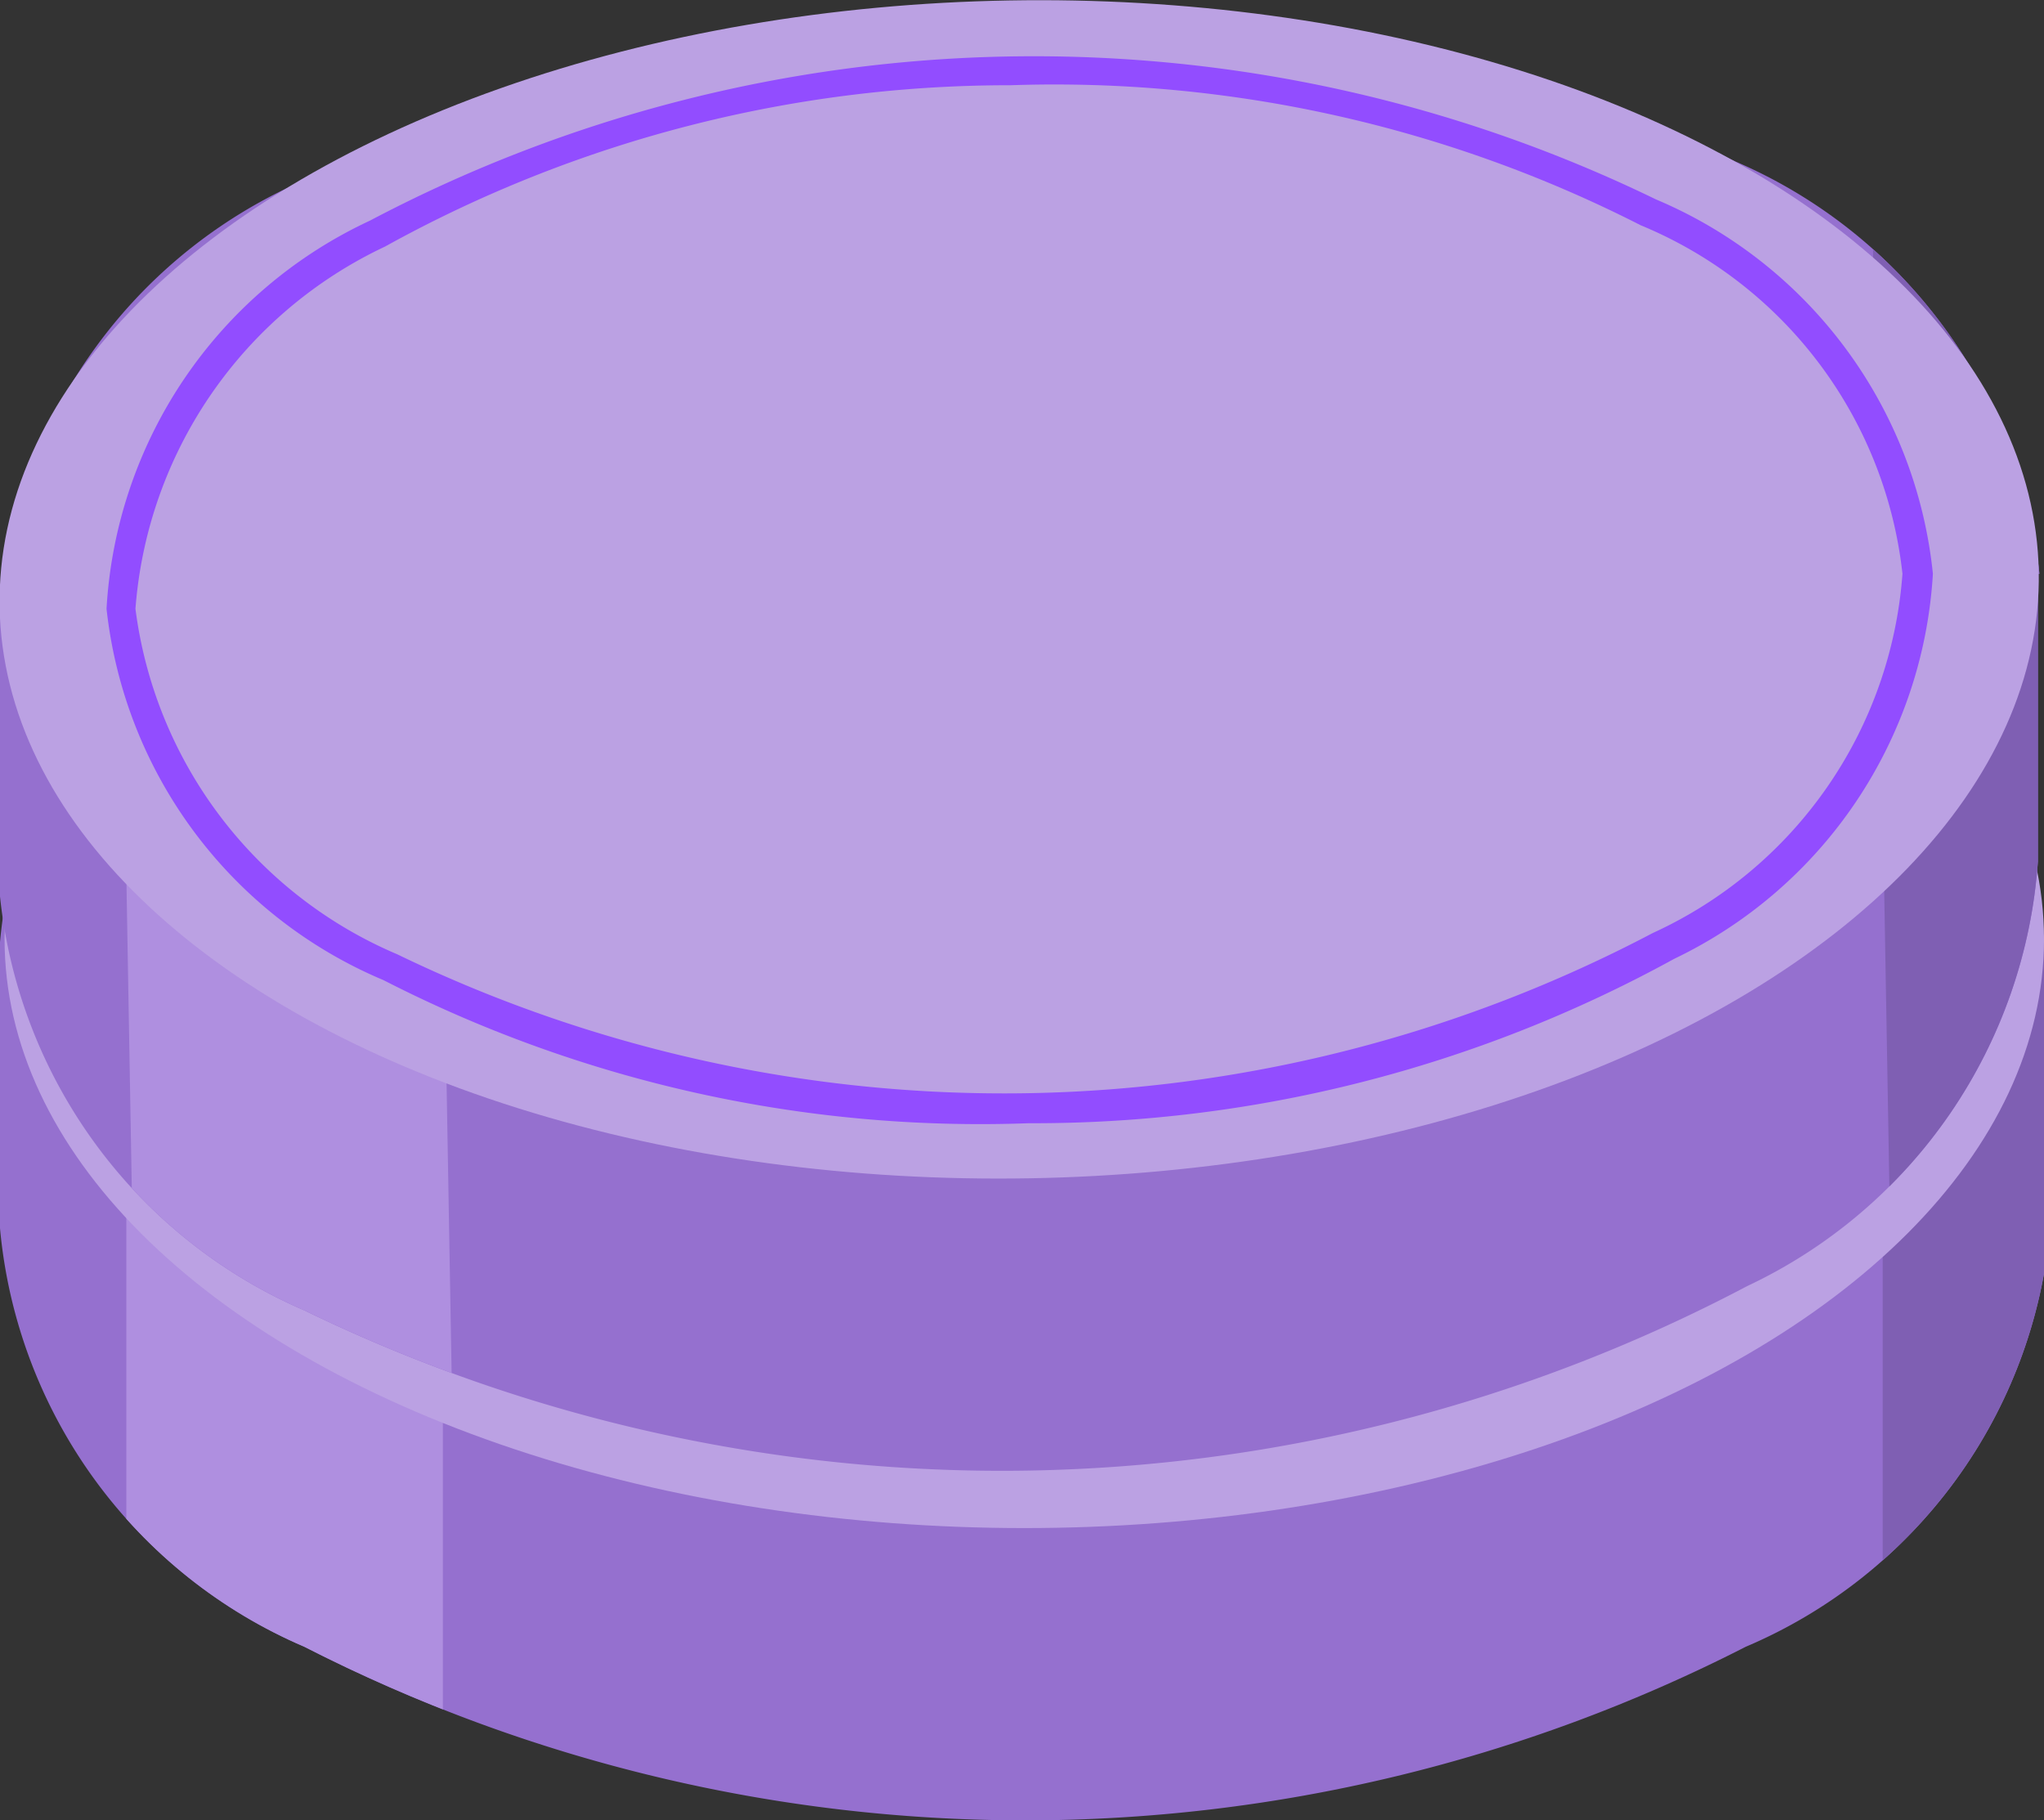 <svg xmlns="http://www.w3.org/2000/svg" xmlns:xlink="http://www.w3.org/1999/xlink" viewBox="0 0 13.43 11.96"><rect x="0" y="0" width="13.43" height="11.96" fill="#333333" stroke="none"/><defs><style>.cls-1{fill:#9570cf;}.cls-2{fill:#9175bd;}.cls-3{clip-path:url(#clip-path);}.cls-4{fill:#af8fe0;}.cls-5{fill:#7f5fb3;}.cls-6{fill:#bba1e3;}.cls-7{clip-path:url(#clip-path-2);}.cls-8{fill:#cab2f0;}.cls-9{clip-path:url(#clip-path-3);}.cls-10{fill:#ffecdb;}.cls-11{clip-path:url(#clip-path-4);}.cls-12{fill:#924dff;}</style><clipPath id="clip-path"><path class="cls-1" d="M13.43,6.19a3.3,3.3,0,0,0-2-2.75A10.4,10.4,0,0,0,2,3.44,3.32,3.32,0,0,0,0,6.19V8.07a3.32,3.32,0,0,0,2,2.75,10.4,10.4,0,0,0,9.47,0,3.3,3.3,0,0,0,2-2.75V6.19Z"/></clipPath><clipPath id="clip-path-2"><ellipse class="cls-1" cx="6.73" cy="6.17" rx="5.75" ry="3.32"/></clipPath><clipPath id="clip-path-3"><ellipse class="cls-2" cx="6.73" cy="5.31" rx="5.08" ry="2.93"/></clipPath><clipPath id="clip-path-4"><path class="cls-1" d="M13.4,3.77a3.33,3.33,0,0,0-2-2.71,10.49,10.49,0,0,0-9.48.16A3.33,3.33,0,0,0,0,4V5.89A3.34,3.34,0,0,0,2,8.61a10.49,10.49,0,0,0,9.48-.16,3.34,3.34,0,0,0,1.91-2.79V3.77Z"/></clipPath></defs><title>method_icon</title><g id="圖層_6" data-name="圖層 6"><g id="小標-2" data-name="小標"><path class="cls-1" d="M13.43,6.19a3.3,3.3,0,0,0-2-2.75A10.4,10.4,0,0,0,2,3.44,3.32,3.32,0,0,0,0,6.19V8.07a3.32,3.32,0,0,0,2,2.75,10.4,10.4,0,0,0,9.47,0,3.3,3.3,0,0,0,2-2.75V6.19Z"/><g class="cls-3"><rect class="cls-4" x="0.83" y="5.23" width="2.08" height="11.08"/><rect class="cls-5" x="12.37" y="2.43" width="2.08" height="11.08"/></g><ellipse class="cls-6" cx="6.73" cy="6.17" rx="6.7" ry="3.87"/><ellipse class="cls-1" cx="6.73" cy="6.17" rx="5.75" ry="3.32"/><g class="cls-7"><rect class="cls-4" x="1.53" y="4.33" width="1.6" height="7.41"/></g><ellipse class="cls-8" cx="6.73" cy="5.31" rx="5.75" ry="3.32"/><ellipse class="cls-2" cx="6.73" cy="5.31" rx="5.08" ry="2.93"/><g class="cls-9"><ellipse class="cls-10" cx="6.73" cy="6.57" rx="5.08" ry="2.93"/></g><path class="cls-1" d="M13.4,3.77a3.33,3.33,0,0,0-2-2.71,10.49,10.49,0,0,0-9.48.16A3.33,3.33,0,0,0,0,4V5.89A3.34,3.34,0,0,0,2,8.61a10.49,10.49,0,0,0,9.48-.16,3.34,3.34,0,0,0,1.91-2.79V3.77Z"/><g class="cls-11"><rect class="cls-4" x="0.88" y="3.02" width="2.08" height="11.08" transform="translate(-0.15 0.03) rotate(-1)"/><rect class="cls-5" x="12.37" y="0.02" width="2.08" height="11.08" transform="translate(-0.09 0.23) rotate(-1)"/></g><ellipse class="cls-6" cx="6.7" cy="3.87" rx="6.7" ry="3.87" transform="translate(-0.07 0.12) rotate(-1)"/><path class="cls-12" d="M6.76,7.38a8.6,8.6,0,0,1-4.24-.94A3,3,0,0,1,.7,4,3,3,0,0,1,2.43,1.45a9.35,9.35,0,0,1,8.45-.14h0A3,3,0,0,1,12.7,3.77,3,3,0,0,1,11,6.3,8.74,8.74,0,0,1,6.76,7.38ZM6.64.56A8.47,8.47,0,0,0,2.53,1.62,2.87,2.87,0,0,0,.89,4,2.86,2.86,0,0,0,2.61,6.27a9.15,9.15,0,0,0,8.25-.14A2.82,2.82,0,0,0,12.5,3.77a2.81,2.81,0,0,0-1.72-2.29A8.48,8.48,0,0,0,6.64.56Z"/></g></g></svg>